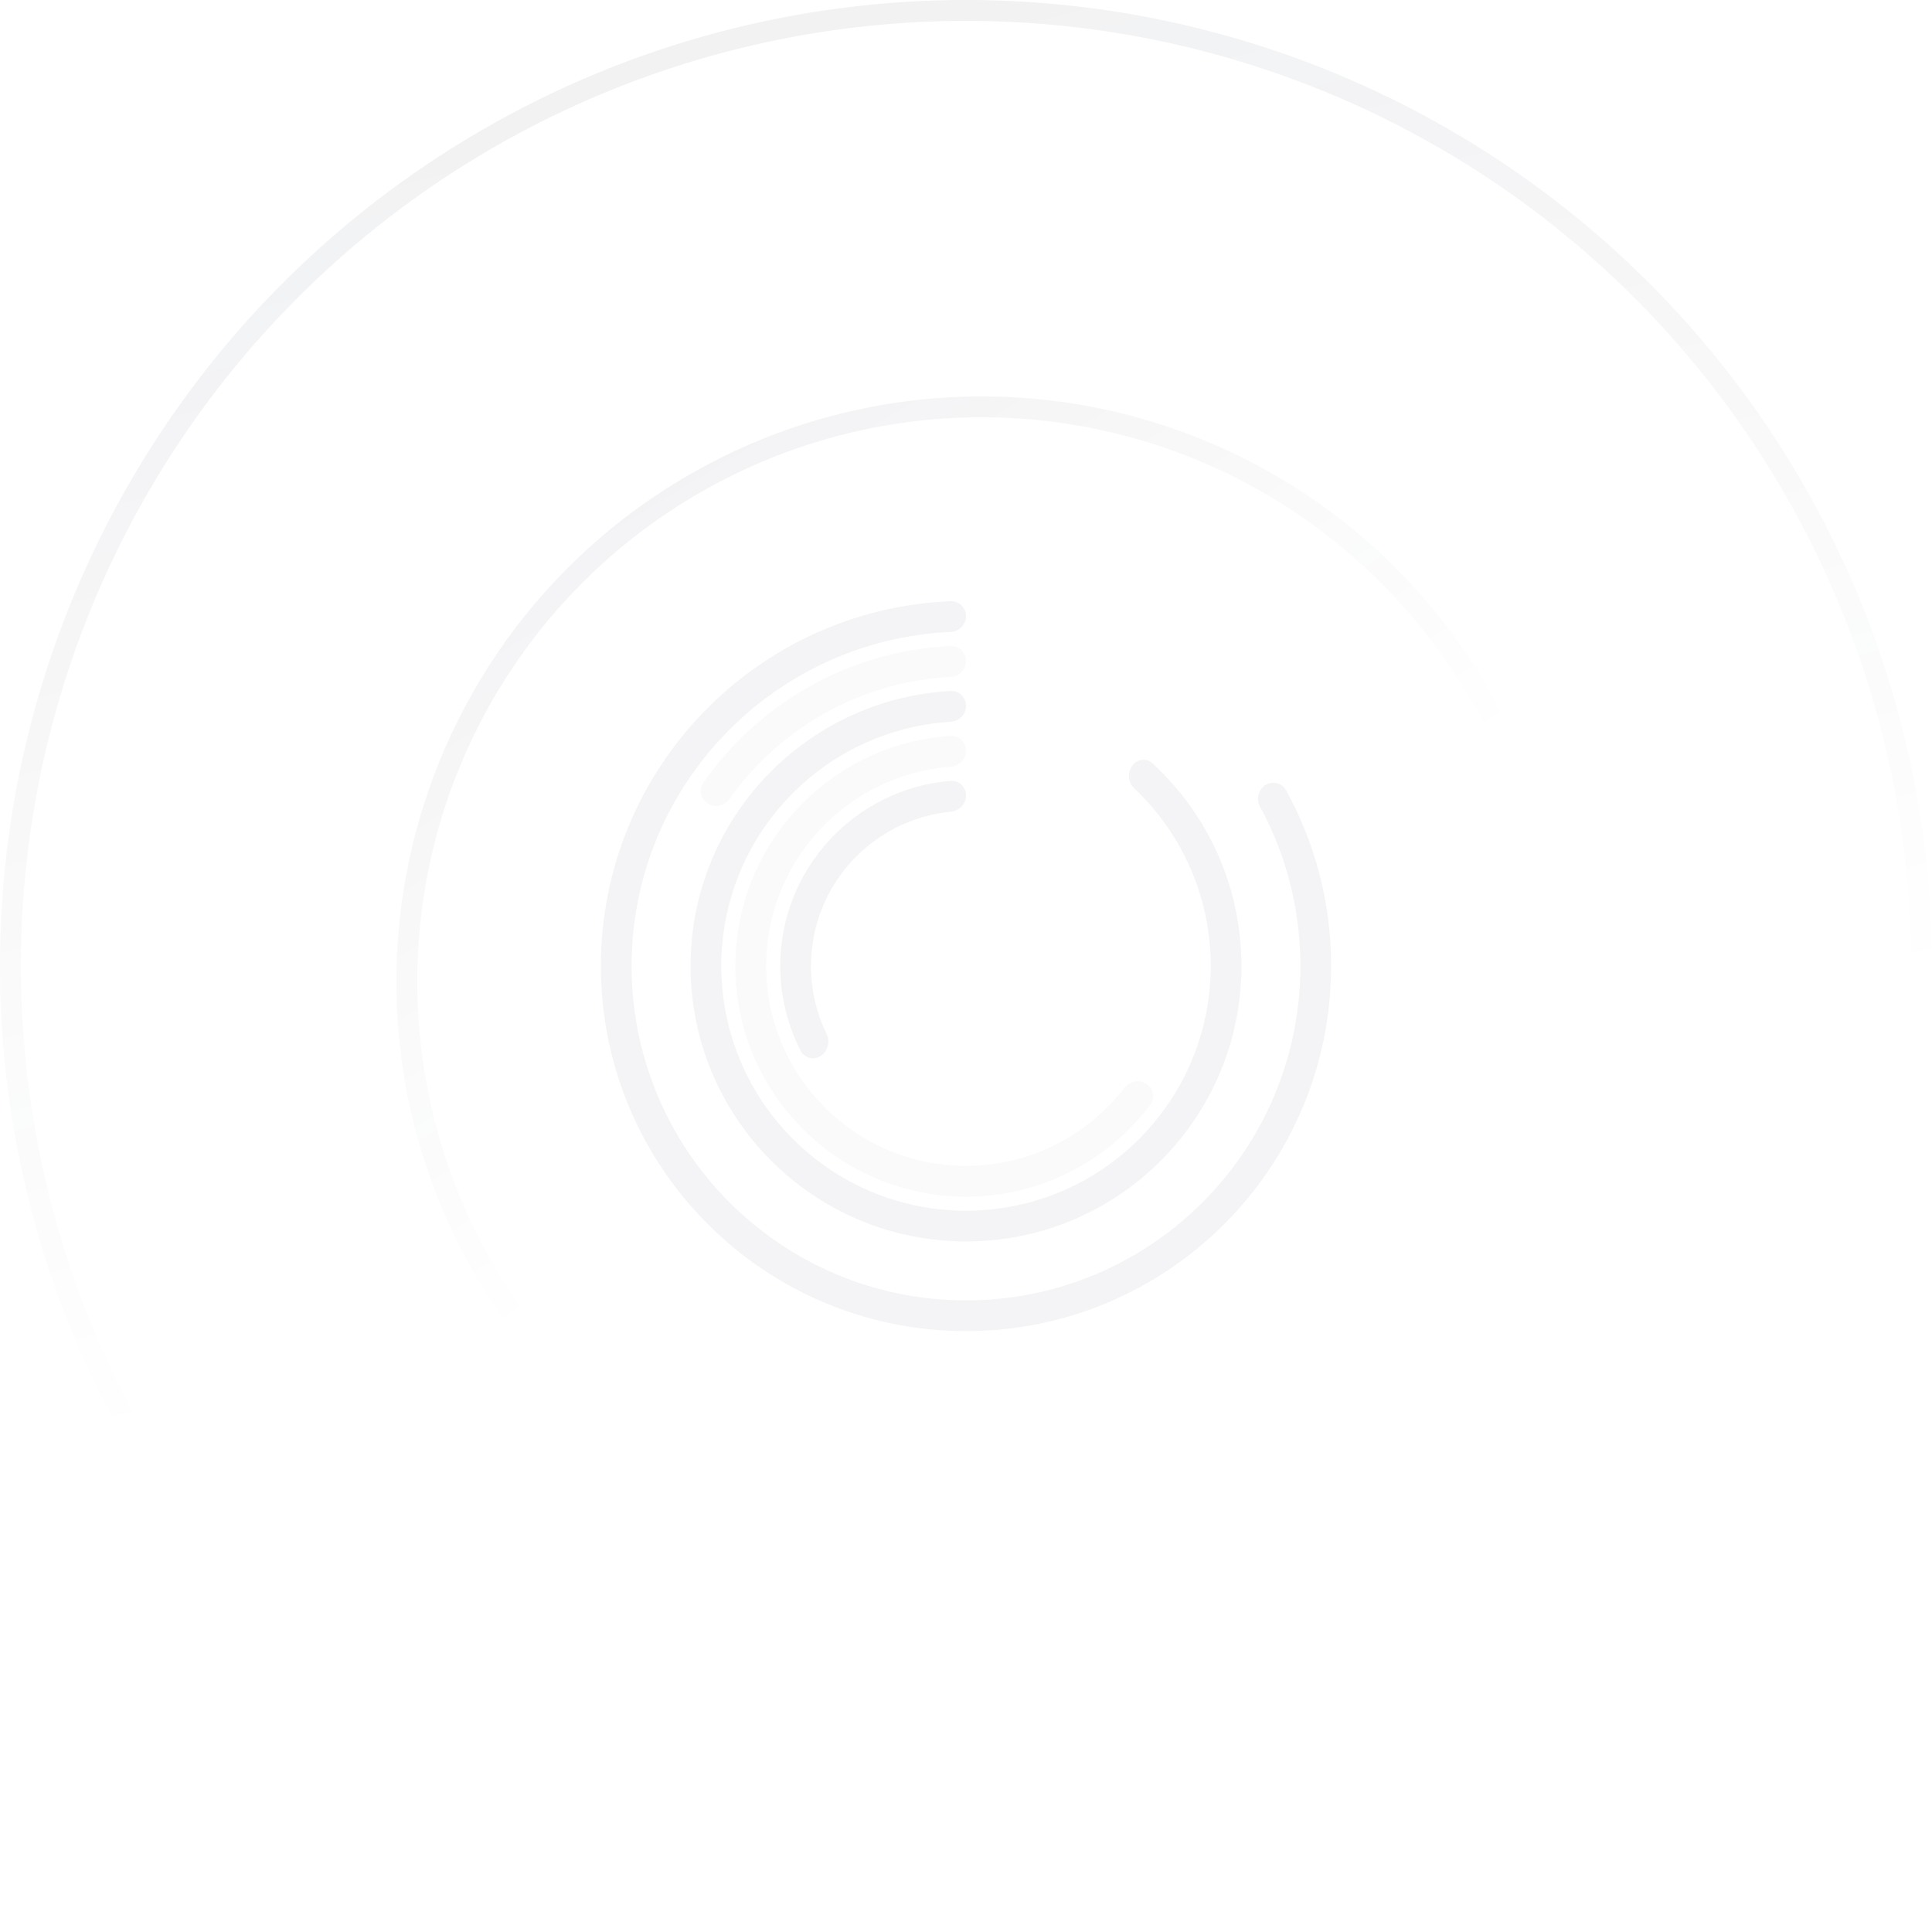 <svg width="926" height="926" viewBox="0 0 926 926" fill="none" xmlns="http://www.w3.org/2000/svg">
<g opacity="0.15">
<circle cx="463" cy="463" r="458" stroke="url(#paint0_linear_799_2870)" stroke-width="10"/>
<circle cx="470.5" cy="470.5" r="275.5" stroke="url(#paint1_linear_799_2870)" stroke-width="10"/>
</g>
<g opacity="0.05">
<path fill-rule="evenodd" clip-rule="evenodd" d="M302.737 463C302.737 551.511 374.489 623.263 463 623.263C551.511 623.263 623.263 551.511 623.263 463C623.263 435.307 616.239 409.255 603.876 386.528C601.164 381.543 604.63 375.193 610.305 375.193V375.193C612.846 375.193 615.206 376.539 616.431 378.766C630.179 403.755 638 432.464 638 463C638 559.65 559.65 638 463 638C366.35 638 288 559.65 288 463C288 368.821 362.396 292.017 455.625 288.153C459.691 287.984 463 291.299 463 295.368V295.368C463 299.438 459.694 302.719 455.629 302.903C370.54 306.755 302.737 376.96 302.737 463Z" fill="#1C1F39"/>
<path fill-rule="evenodd" clip-rule="evenodd" d="M343.277 386.246C345.834 386.246 348.21 384.958 349.689 382.871C373.498 349.263 411.882 326.71 455.633 324.421C459.697 324.208 463.002 320.93 463.002 316.86V316.86C463.002 312.791 459.697 309.473 455.632 309.666C406.599 311.983 363.588 337.305 337.15 375.079C333.776 379.9 337.392 386.246 343.277 386.246V386.246Z" fill="#1C1F39" fill-opacity="0.5"/>
<path fill-rule="evenodd" clip-rule="evenodd" d="M345.719 463C345.719 527.773 398.228 580.281 463 580.281C527.772 580.281 580.281 527.773 580.281 463C580.281 429.346 566.105 399.002 543.4 377.614C538.732 373.218 541.651 364.141 548.064 364.141V364.141C549.632 364.141 551.15 364.71 552.304 365.771C578.562 389.901 595.018 424.529 595.018 463C595.018 535.912 535.911 595.018 463 595.018C390.089 595.018 330.982 535.912 330.982 463C330.982 392.562 386.148 335.008 455.632 331.185C459.695 330.962 463 334.282 463 338.351V338.351C463 342.421 459.692 345.696 455.63 345.948C394.291 349.751 345.719 400.703 345.719 463Z" fill="#1C1F39"/>
<path fill-rule="evenodd" clip-rule="evenodd" d="M367.21 463C367.21 515.903 410.097 558.789 463 558.789C493.877 558.789 521.343 544.18 538.86 521.496C540.401 519.5 542.749 518.263 545.27 518.263V518.263C551.254 518.263 554.905 524.707 551.302 529.484C531.13 556.234 499.084 573.526 463 573.526C401.958 573.526 352.474 524.042 352.474 463C352.474 404.434 398.024 356.508 455.63 352.715C459.691 352.448 463 355.773 463 359.842V359.842C463 363.912 459.689 367.181 455.632 367.49C406.171 371.252 367.21 412.576 367.21 463Z" fill="#1C1F39" fill-opacity="0.5"/>
<path fill-rule="evenodd" clip-rule="evenodd" d="M389.672 507.21C395.301 507.21 398.692 500.655 396.219 495.599C391.405 485.757 388.704 474.694 388.704 463C388.704 424.449 418.064 392.756 455.644 389.061C459.694 388.663 463.002 385.403 463.002 381.333V381.333C463.002 377.264 459.692 373.933 455.636 374.265C409.909 378.01 373.967 416.308 373.967 463C373.967 477.674 377.517 491.519 383.805 503.723C384.93 505.906 387.216 507.21 389.672 507.21V507.21Z" fill="#1C1F39"/>
</g>
<defs>
<linearGradient id="paint0_linear_799_2870" x1="203" y1="-91" x2="463.831" y2="921" gradientUnits="userSpaceOnUse">
<stop stop-color="#1C1F39" stop-opacity="0.5"/>
<stop offset="0.697" stop-color="#1C1F39" stop-opacity="0"/>
</linearGradient>
<linearGradient id="paint1_linear_799_2870" x1="121" y1="169" x2="471" y2="746" gradientUnits="userSpaceOnUse">
<stop stop-color="#1C1F39" stop-opacity="0.5"/>
<stop offset="0.697" stop-color="#1C1F39" stop-opacity="0"/>
</linearGradient>
</defs>
</svg>
